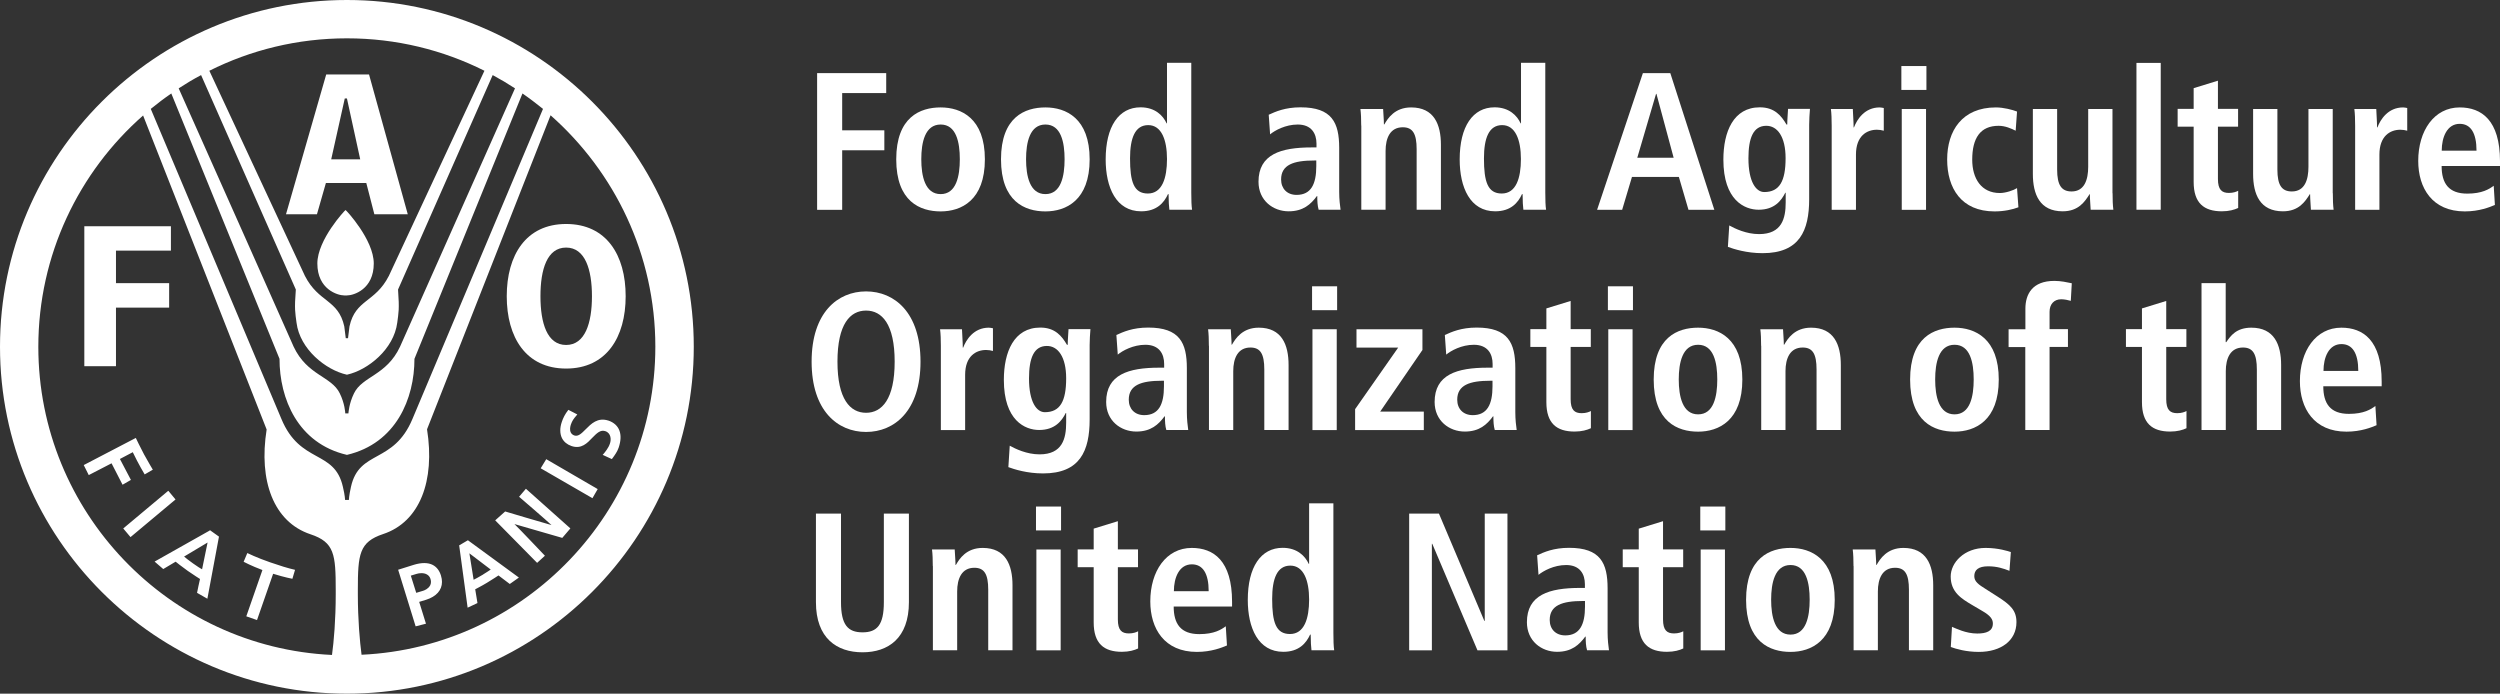 <svg xmlns="http://www.w3.org/2000/svg" id="uuid-0be778f5-cb9e-478a-b454-482c11ab1278" data-name="Livello 2" viewBox="0 0 254.37 70.58"><rect x="0" y="0" width="254.37" height="70.58" fill="#333333" stroke="none"/><defs><style> .uuid-4b0f91ed-ada8-4592-8f98-8b90f2ef902b { fill: #fff; } </style></defs><g id="uuid-96b4da0f-45e0-4ce4-a8c3-309c68b6d963" data-name="Livello 1"><g><polygon class="uuid-4b0f91ed-ada8-4592-8f98-8b90f2ef902b" points="83.14 7.44 90.17 7.44 90.17 9.47 85.69 9.47 85.69 13.26 89.98 13.26 89.98 15.29 85.69 15.29 85.69 21.35 83.14 21.35 83.14 7.44"></polygon><path class="uuid-4b0f91ed-ada8-4592-8f98-8b90f2ef902b" d="M95.71,19.75c1.59,0,1.95-1.83,1.95-3.55s-.36-3.53-1.95-3.53-1.97,1.81-1.97,3.53.38,3.55,1.97,3.55M95.71,10.93c2.09,0,4.5,1.1,4.5,5.28s-2.41,5.3-4.5,5.3-4.52-1-4.52-5.3,2.43-5.28,4.52-5.28"></path><path class="uuid-4b0f91ed-ada8-4592-8f98-8b90f2ef902b" d="M106.37,19.75c1.59,0,1.95-1.83,1.95-3.55s-.36-3.53-1.95-3.53-1.97,1.81-1.97,3.53.38,3.55,1.97,3.55M106.37,10.93c2.09,0,4.5,1.1,4.5,5.28s-2.41,5.3-4.5,5.3-4.52-1-4.52-5.3,2.43-5.28,4.52-5.28"></path><path class="uuid-4b0f91ed-ada8-4592-8f98-8b90f2ef902b" d="M116.79,19.69c1.46,0,1.95-1.57,1.95-3.51s-.56-3.45-1.91-3.45-1.85,1.33-1.85,3.39c0,2.37.38,3.57,1.81,3.57M121.21,6.4v13.19c0,.74.02,1.37.08,1.75h-2.31c-.04-.3-.08-.9-.08-1.59h-.06c-.4.88-1.14,1.75-2.73,1.75-2.55,0-3.61-2.43-3.61-5.28,0-3.35,1.33-5.3,3.55-5.3,1.48,0,2.29.84,2.65,1.63h.04v-6.16h2.47Z"></path><path class="uuid-4b0f91ed-ada8-4592-8f98-8b90f2ef902b" d="M133.94,16.33h-.22c-2.11,0-3.37.44-3.37,1.93,0,.94.62,1.57,1.57,1.57,1.48,0,2.01-1.1,2.01-2.93v-.58ZM129.08,11.68c.7-.32,1.67-.76,3.25-.76,3.19,0,3.93,1.55,3.93,4.13v4.48c0,.74.08,1.41.14,1.81h-2.23c-.12-.4-.14-.9-.14-1.39h-.04c-.62.84-1.39,1.55-2.87,1.55-1.59,0-3.07-1.1-3.07-3.01,0-2.79,2.27-3.49,5.4-3.49h.5v-.38c0-1.02-.5-1.95-1.91-1.95-1.24,0-2.33.6-2.81,1l-.14-1.99Z"></path><path class="uuid-4b0f91ed-ada8-4592-8f98-8b90f2ef902b" d="M138.5,12.78c0-.64-.02-1.24-.08-1.69h2.31c.02.52.08,1.06.08,1.57h.06-.02c.36-.62,1.06-1.73,2.73-1.73,2.33,0,3.03,1.73,3.03,3.8v6.61h-2.47v-6.16c0-1.58-.4-2.23-1.41-2.23-1.29,0-1.75,1.1-1.75,2.41v5.98h-2.47v-8.57Z"></path><path class="uuid-4b0f91ed-ada8-4592-8f98-8b90f2ef902b" d="M152.8,19.69c1.46,0,1.95-1.57,1.95-3.51s-.56-3.45-1.91-3.45-1.85,1.33-1.85,3.39c0,2.37.38,3.57,1.81,3.57M157.23,6.4v13.19c0,.74.02,1.37.08,1.75h-2.31c-.04-.3-.08-.9-.08-1.59h-.06c-.4.88-1.14,1.75-2.73,1.75-2.55,0-3.61-2.43-3.61-5.28,0-3.35,1.33-5.3,3.55-5.3,1.48,0,2.29.84,2.65,1.63h.04v-6.16h2.47Z"></path><path class="uuid-4b0f91ed-ada8-4592-8f98-8b90f2ef902b" d="M170.29,16.05l-1.75-6.5h-.04l-1.91,6.5h3.71ZM170.83,18h-4.78l-1,3.35h-2.55l4.66-13.91h2.79l4.48,13.91h-2.63l-.98-3.35Z"></path><path class="uuid-4b0f91ed-ada8-4592-8f98-8b90f2ef902b" d="M179.51,19.54c1.56,0,2.17-1.12,2.17-3.45,0-2.15-.82-3.31-1.99-3.29-1.29.02-1.79,1.22-1.79,3.31,0,2.41.78,3.43,1.61,3.43M175.95,22.94c.58.32,1.73.88,3.03.88,2.33,0,2.71-1.61,2.71-3.23v-.98h-.04c-.4.8-1.1,1.73-2.71,1.73-1.43,0-3.59-.96-3.59-5.1,0-2.83,1.02-5.32,3.71-5.32,1.5,0,2.19.86,2.71,1.75h.08c0-.54.06-1.06.08-1.59h2.23c-.04.54-.08,1.08-.08,1.61v7.57c0,3.21-.98,5.5-4.74,5.5-1.63,0-2.93-.42-3.53-.64l.14-2.19Z"></path><path class="uuid-4b0f91ed-ada8-4592-8f98-8b90f2ef902b" d="M186.37,12.78c0-.64-.02-1.24-.08-1.69h2.23c.02.62.08,1.26.08,1.87h.04c.3-.8,1.08-2.03,2.61-2.03.16,0,.28.04.42.06v2.31c-.22-.06-.44-.1-.7-.1-1.02,0-2.13.62-2.13,2.53v5.62h-2.47v-8.57Z"></path><path class="uuid-4b0f91ed-ada8-4592-8f98-8b90f2ef902b" d="M193.5,11.09h2.47v10.26h-2.47v-10.26ZM193.46,6.72h2.55v2.43h-2.55v-2.43Z"></path><path class="uuid-4b0f91ed-ada8-4592-8f98-8b90f2ef902b" d="M205.37,21.09c-.58.22-1.43.42-2.43.42-3.39,0-4.82-2.37-4.82-5.28s1.51-5.3,4.96-5.3c.78,0,1.69.24,2.15.42l-.14,1.95c-.44-.22-1.06-.5-1.73-.5-1.87,0-2.69,1.25-2.69,3.45,0,1.91.92,3.39,2.81,3.39.6,0,1.41-.28,1.75-.5l.14,1.95Z"></path><path class="uuid-4b0f91ed-ada8-4592-8f98-8b90f2ef902b" d="M214.95,19.65c0,.64.02,1.24.08,1.69h-2.31c-.02-.52-.08-1.06-.08-1.57l-.06-.02.02.02c-.48.76-1.12,1.73-2.73,1.73-2.33,0-3.03-1.73-3.03-3.8v-6.61h2.47v6.16c0,1.58.44,2.23,1.47,2.23,1.31,0,1.69-1.2,1.69-2.51v-5.88h2.47v8.57Z"></path><rect class="uuid-4b0f91ed-ada8-4592-8f98-8b90f2ef902b" x="217.38" y="6.4" width="2.47" height="14.94"></rect><path class="uuid-4b0f91ed-ada8-4592-8f98-8b90f2ef902b" d="M223.2,8.97l2.47-.76v2.87h2.05v1.81h-2.05v5.32c0,1.1.4,1.42,1.12,1.42.44,0,.76-.12.94-.22v1.75c-.38.18-.92.34-1.66.34-1.83,0-2.87-.84-2.87-2.99v-5.62h-1.63v-1.81h1.63v-2.11Z"></path><path class="uuid-4b0f91ed-ada8-4592-8f98-8b90f2ef902b" d="M237.36,19.65c0,.64.02,1.24.08,1.69h-2.31c-.02-.52-.08-1.06-.08-1.57l-.06-.02.02.02c-.48.76-1.12,1.73-2.73,1.73-2.33,0-3.03-1.73-3.03-3.8v-6.61h2.47v6.16c0,1.58.44,2.23,1.47,2.23,1.32,0,1.69-1.2,1.69-2.51v-5.88h2.47v8.57Z"></path><path class="uuid-4b0f91ed-ada8-4592-8f98-8b90f2ef902b" d="M239.63,12.78c0-.64-.02-1.24-.08-1.69h2.23c.02.62.08,1.26.08,1.87h.04c.3-.8,1.08-2.03,2.61-2.03.16,0,.28.04.42.06v2.31c-.22-.06-.44-.1-.7-.1-1.02,0-2.13.62-2.13,2.53v5.62h-2.47v-8.57Z"></path><path class="uuid-4b0f91ed-ada8-4592-8f98-8b90f2ef902b" d="M251.98,15.33c0-1.81-.6-2.73-1.71-2.73-1.29,0-1.83,1.37-1.83,2.73h3.55ZM253.86,20.85c-.52.22-1.59.66-3.07.66-3.31,0-4.74-2.37-4.74-5.14,0-3.07,1.62-5.44,4.22-5.44,2.21,0,4.1,1.29,4.1,5.48v.48h-5.94c0,1.75.7,2.81,2.61,2.81,1.51,0,2.23-.46,2.69-.8l.12,1.95Z"></path><path class="uuid-4b0f91ed-ada8-4592-8f98-8b90f2ef902b" d="M88.12,42c1.61,0,2.91-1.38,2.91-5.2s-1.29-5.2-2.91-5.2-2.91,1.37-2.91,5.2,1.3,5.2,2.91,5.2M88.12,29.65c2.89,0,5.54,2.15,5.54,7.15s-2.65,7.15-5.54,7.15-5.54-2.15-5.54-7.15,2.65-7.15,5.54-7.15"></path><path class="uuid-4b0f91ed-ada8-4592-8f98-8b90f2ef902b" d="M95.73,35.19c0-.64-.02-1.24-.08-1.69h2.23c.02.62.08,1.26.08,1.87h.04c.3-.8,1.08-2.03,2.61-2.03.16,0,.28.04.42.06v2.31c-.22-.06-.44-.1-.7-.1-1.02,0-2.13.62-2.13,2.53v5.62h-2.47v-8.57Z"></path><path class="uuid-4b0f91ed-ada8-4592-8f98-8b90f2ef902b" d="M106.31,41.94c1.56,0,2.17-1.12,2.17-3.45,0-2.15-.82-3.31-1.99-3.29-1.29.02-1.79,1.22-1.79,3.31,0,2.41.78,3.43,1.61,3.43M102.74,45.35c.58.32,1.73.88,3.03.88,2.33,0,2.71-1.61,2.71-3.23v-.98h-.04c-.4.8-1.1,1.73-2.71,1.73-1.43,0-3.59-.96-3.59-5.1,0-2.83,1.02-5.32,3.71-5.32,1.5,0,2.19.86,2.71,1.75h.08c0-.54.06-1.06.08-1.59h2.23c-.04.54-.08,1.08-.08,1.61v7.57c0,3.21-.98,5.5-4.74,5.5-1.63,0-2.93-.42-3.53-.64l.14-2.19Z"></path><path class="uuid-4b0f91ed-ada8-4592-8f98-8b90f2ef902b" d="M118.44,38.74h-.22c-2.11,0-3.37.44-3.37,1.93,0,.94.62,1.57,1.57,1.57,1.48,0,2.01-1.1,2.01-2.93v-.58ZM113.58,34.09c.7-.32,1.67-.76,3.25-.76,3.19,0,3.93,1.55,3.93,4.13v4.48c0,.74.08,1.41.14,1.81h-2.23c-.12-.4-.14-.9-.14-1.39h-.04c-.62.84-1.39,1.55-2.87,1.55-1.59,0-3.07-1.1-3.07-3.01,0-2.79,2.27-3.49,5.4-3.49h.5v-.38c0-1.02-.5-1.95-1.91-1.95-1.24,0-2.33.6-2.81,1l-.14-1.99Z"></path><path class="uuid-4b0f91ed-ada8-4592-8f98-8b90f2ef902b" d="M123,35.19c0-.64-.02-1.24-.08-1.69h2.31c.02.52.08,1.06.08,1.57h.06-.02c.36-.62,1.06-1.73,2.73-1.73,2.33,0,3.03,1.73,3.03,3.8v6.61h-2.47v-6.16c0-1.58-.4-2.23-1.41-2.23-1.29,0-1.75,1.1-1.75,2.41v5.98h-2.47v-8.57Z"></path><path class="uuid-4b0f91ed-ada8-4592-8f98-8b90f2ef902b" d="M133.54,33.5h2.47v10.26h-2.47v-10.26ZM133.5,29.13h2.55v2.43h-2.55v-2.43Z"></path><polygon class="uuid-4b0f91ed-ada8-4592-8f98-8b90f2ef902b" points="137.88 41.63 142.26 35.37 138.02 35.37 138.02 33.5 144.73 33.5 144.73 35.61 140.43 41.88 144.87 41.88 144.87 43.76 137.88 43.76 137.88 41.63"></polygon><path class="uuid-4b0f91ed-ada8-4592-8f98-8b90f2ef902b" d="M151.86,38.74h-.22c-2.11,0-3.37.44-3.37,1.93,0,.94.62,1.57,1.58,1.57,1.47,0,2.01-1.1,2.01-2.93v-.58ZM147,34.09c.7-.32,1.67-.76,3.25-.76,3.19,0,3.93,1.55,3.93,4.13v4.48c0,.74.08,1.41.14,1.81h-2.23c-.12-.4-.14-.9-.14-1.39h-.04c-.62.84-1.39,1.55-2.87,1.55-1.59,0-3.07-1.1-3.07-3.01,0-2.79,2.27-3.49,5.4-3.49h.5v-.38c0-1.02-.5-1.95-1.91-1.95-1.24,0-2.33.6-2.81,1l-.14-1.99Z"></path><path class="uuid-4b0f91ed-ada8-4592-8f98-8b90f2ef902b" d="M157.34,31.38l2.47-.76v2.87h2.05v1.81h-2.05v5.32c0,1.1.4,1.42,1.12,1.42.44,0,.76-.12.94-.22v1.75c-.38.18-.92.34-1.66.34-1.83,0-2.87-.84-2.87-2.99v-5.62h-1.63v-1.81h1.63v-2.11Z"></path><path class="uuid-4b0f91ed-ada8-4592-8f98-8b90f2ef902b" d="M163.64,33.5h2.47v10.26h-2.47v-10.26ZM163.6,29.13h2.55v2.43h-2.55v-2.43Z"></path><path class="uuid-4b0f91ed-ada8-4592-8f98-8b90f2ef902b" d="M172.78,42.16c1.59,0,1.95-1.83,1.95-3.55s-.36-3.53-1.95-3.53-1.97,1.81-1.97,3.53.38,3.55,1.97,3.55M172.78,33.34c2.09,0,4.5,1.1,4.5,5.28s-2.41,5.3-4.5,5.3-4.52-1-4.52-5.3,2.43-5.28,4.52-5.28"></path><path class="uuid-4b0f91ed-ada8-4592-8f98-8b90f2ef902b" d="M179.19,35.19c0-.64-.02-1.24-.08-1.69h2.31c.02.52.08,1.06.08,1.57h.06-.02c.36-.62,1.06-1.73,2.73-1.73,2.33,0,3.03,1.73,3.03,3.8v6.61h-2.47v-6.16c0-1.58-.4-2.23-1.41-2.23-1.29,0-1.75,1.1-1.75,2.41v5.98h-2.47v-8.57Z"></path><path class="uuid-4b0f91ed-ada8-4592-8f98-8b90f2ef902b" d="M198.87,42.16c1.59,0,1.95-1.83,1.95-3.55s-.36-3.53-1.95-3.53-1.97,1.81-1.97,3.53.38,3.55,1.97,3.55M198.87,33.34c2.09,0,4.5,1.1,4.5,5.28s-2.41,5.3-4.5,5.3-4.52-1-4.52-5.3,2.43-5.28,4.52-5.28"></path><path class="uuid-4b0f91ed-ada8-4592-8f98-8b90f2ef902b" d="M206.08,35.31h-1.71v-1.81h1.71v-2.09c0-1.47.7-2.83,2.95-2.83.66,0,1.29.14,1.77.24l-.1,1.79c-.3-.08-.62-.16-.98-.16-.72,0-1.18.5-1.18,1.27v1.77h1.87v1.81h-1.87v8.45h-2.47v-8.45Z"></path><path class="uuid-4b0f91ed-ada8-4592-8f98-8b90f2ef902b" d="M217.94,31.38l2.47-.76v2.87h2.05v1.81h-2.05v5.32c0,1.1.4,1.42,1.12,1.42.44,0,.76-.12.94-.22v1.75c-.38.18-.92.34-1.66.34-1.83,0-2.87-.84-2.87-2.99v-5.62h-1.63v-1.81h1.63v-2.11Z"></path><path class="uuid-4b0f91ed-ada8-4592-8f98-8b90f2ef902b" d="M223.99,28.81h2.47v6h.06c.44-.64,1.02-1.47,2.55-1.47,2.33,0,3.03,1.73,3.03,3.8v6.61h-2.47v-6.16c0-1.57-.4-2.23-1.41-2.23-1.29,0-1.75,1.1-1.75,2.41v5.98h-2.47v-14.94Z"></path><path class="uuid-4b0f91ed-ada8-4592-8f98-8b90f2ef902b" d="M239.95,37.74c0-1.81-.6-2.73-1.71-2.73-1.3,0-1.83,1.37-1.83,2.73h3.55ZM241.82,43.26c-.52.22-1.59.66-3.07.66-3.31,0-4.74-2.37-4.74-5.14,0-3.07,1.61-5.44,4.22-5.44,2.21,0,4.1,1.29,4.1,5.48v.48h-5.94c0,1.75.7,2.81,2.61,2.81,1.51,0,2.23-.46,2.69-.8l.12,1.95Z"></path><path class="uuid-4b0f91ed-ada8-4592-8f98-8b90f2ef902b" d="M85.57,52.26v9.01c0,2.31.7,3.07,2.19,3.07s2.17-.76,2.17-3.07v-9.01h2.55v9.01c0,3.67-2.11,5.1-4.72,5.1s-4.74-1.43-4.74-5.1v-9.01h2.55Z"></path><path class="uuid-4b0f91ed-ada8-4592-8f98-8b90f2ef902b" d="M94.91,57.6c0-.64-.02-1.24-.08-1.69h2.31c.02.52.08,1.06.08,1.57h.06-.02c.36-.62,1.05-1.73,2.73-1.73,2.33,0,3.03,1.73,3.03,3.8v6.61h-2.47v-6.16c0-1.58-.4-2.23-1.41-2.23-1.29,0-1.75,1.1-1.75,2.41v5.98h-2.47v-8.57Z"></path><path class="uuid-4b0f91ed-ada8-4592-8f98-8b90f2ef902b" d="M105.45,55.91h2.47v10.26h-2.47v-10.26ZM105.41,51.54h2.55v2.43h-2.55v-2.43Z"></path><path class="uuid-4b0f91ed-ada8-4592-8f98-8b90f2ef902b" d="M111.27,53.79l2.47-.76v2.87h2.05v1.81h-2.05v5.32c0,1.1.4,1.42,1.12,1.42.44,0,.76-.12.94-.22v1.75c-.38.18-.92.34-1.65.34-1.83,0-2.87-.84-2.87-2.99v-5.62h-1.63v-1.81h1.63v-2.11Z"></path><path class="uuid-4b0f91ed-ada8-4592-8f98-8b90f2ef902b" d="M122.98,60.15c0-1.81-.6-2.73-1.71-2.73-1.3,0-1.83,1.37-1.83,2.73h3.55ZM124.85,65.67c-.52.22-1.59.66-3.07.66-3.31,0-4.74-2.37-4.74-5.14,0-3.07,1.61-5.44,4.22-5.44,2.21,0,4.1,1.29,4.1,5.48v.48h-5.94c0,1.75.7,2.81,2.61,2.81,1.51,0,2.23-.46,2.69-.8l.12,1.95Z"></path><path class="uuid-4b0f91ed-ada8-4592-8f98-8b90f2ef902b" d="M131.25,64.51c1.46,0,1.95-1.57,1.95-3.51s-.56-3.45-1.91-3.45-1.85,1.33-1.85,3.39c0,2.37.38,3.57,1.81,3.57M135.67,51.22v13.19c0,.74.02,1.37.08,1.75h-2.31c-.04-.3-.08-.9-.08-1.59h-.06c-.4.88-1.14,1.75-2.73,1.75-2.55,0-3.61-2.43-3.61-5.28,0-3.35,1.33-5.3,3.55-5.3,1.48,0,2.29.84,2.65,1.63h.04v-6.16h2.47Z"></path><polygon class="uuid-4b0f91ed-ada8-4592-8f98-8b90f2ef902b" points="143.38 52.26 146.41 52.26 151.03 63.18 151.07 63.18 151.07 52.26 153.38 52.26 153.38 66.17 150.33 66.17 145.73 55.33 145.69 55.33 145.69 66.17 143.38 66.17 143.38 52.26"></polygon><path class="uuid-4b0f91ed-ada8-4592-8f98-8b90f2ef902b" d="M161.27,61.15h-.22c-2.11,0-3.37.44-3.37,1.93,0,.94.62,1.57,1.58,1.57,1.47,0,2.01-1.1,2.01-2.93v-.58ZM156.4,56.5c.7-.32,1.67-.76,3.25-.76,3.19,0,3.92,1.55,3.92,4.13v4.48c0,.74.08,1.41.14,1.81h-2.23c-.12-.4-.14-.9-.14-1.39h-.04c-.62.84-1.39,1.55-2.87,1.55-1.59,0-3.07-1.1-3.07-3.01,0-2.79,2.27-3.49,5.4-3.49h.5v-.38c0-1.02-.5-1.95-1.91-1.95-1.24,0-2.33.6-2.81,1l-.14-1.99Z"></path><path class="uuid-4b0f91ed-ada8-4592-8f98-8b90f2ef902b" d="M166.74,53.79l2.47-.76v2.87h2.05v1.81h-2.05v5.32c0,1.1.4,1.42,1.12,1.42.44,0,.76-.12.94-.22v1.75c-.38.18-.92.34-1.66.34-1.83,0-2.87-.84-2.87-2.99v-5.62h-1.63v-1.81h1.63v-2.11Z"></path><path class="uuid-4b0f91ed-ada8-4592-8f98-8b90f2ef902b" d="M173.04,55.91h2.47v10.26h-2.47v-10.26ZM173,51.54h2.55v2.43h-2.55v-2.43Z"></path><path class="uuid-4b0f91ed-ada8-4592-8f98-8b90f2ef902b" d="M182.18,64.57c1.59,0,1.95-1.83,1.95-3.55s-.36-3.53-1.95-3.53-1.97,1.81-1.97,3.53.38,3.55,1.97,3.55M182.18,55.75c2.09,0,4.5,1.1,4.5,5.28s-2.41,5.3-4.5,5.3-4.52-1-4.52-5.3,2.43-5.28,4.52-5.28"></path><path class="uuid-4b0f91ed-ada8-4592-8f98-8b90f2ef902b" d="M188.59,57.6c0-.64-.02-1.24-.08-1.69h2.31c.02.52.08,1.06.08,1.57h.06-.02c.36-.62,1.06-1.73,2.73-1.73,2.33,0,3.03,1.73,3.03,3.8v6.61h-2.47v-6.16c0-1.58-.4-2.23-1.41-2.23-1.29,0-1.75,1.1-1.75,2.41v5.98h-2.47v-8.57Z"></path><path class="uuid-4b0f91ed-ada8-4592-8f98-8b90f2ef902b" d="M198.61,63.78c.4.16,1.41.68,2.57.68.9,0,1.59-.22,1.59-1.02,0-.4-.2-.78-1.1-1.29l-1.02-.6c-1.04-.62-2.17-1.28-2.17-2.89,0-1.41,1.37-2.91,3.55-2.91,1.31,0,2.33.34,2.57.42l-.14,1.91c-.62-.24-1.27-.46-2.17-.46-1,0-1.41.38-1.41,1,0,.56.44.86,1.16,1.31l1.22.78c1.28.82,1.91,1.39,1.91,2.59,0,1.89-1.59,3.03-3.83,3.03-1.27,0-2.33-.3-2.85-.5l.12-2.05Z"></path><path class="uuid-4b0f91ed-ada8-4592-8f98-8b90f2ef902b" d="M14.66,46.24c-.38-.7-.84-1.68-.84-1.68l-.06.03-5.24,2.73.51,1.02s2.14-1.11,2.32-1.2c.09.17,1.12,2.18,1.12,2.18l.85-.49s-1.03-1.96-1.12-2.13c.16-.09,1.16-.6,1.31-.69.58,1.22,1.21,2.26,1.21,2.26l.83-.48s-.51-.85-.89-1.55M17.13,49.94l-.05.03-4.54,3.8.74.88,4.58-3.83-.73-.88ZM20.57,57.93c-.12-.05-.53-.32-.94-.61-.41-.29-.8-.6-.9-.69.24-.15,2.05-1.23,2.39-1.43-.08.39-.5,2.47-.56,2.73M21.38,53.95l-.06.04-5.59,3.15.88.76s1.15-.68,1.26-.75c.05.04.64.52,1.24.94.59.42,1.19.78,1.24.82-.04.12-.3,1.41-.3,1.41l1.05.6,1.18-6.32-.91-.65ZM27.5,57.23c-1.37-.47-2.34-.95-2.34-.95l-.37.88s.79.42,1.91.84c-.07.2-1.64,4.71-1.64,4.71l1.09.38s1.57-4.51,1.64-4.71c1.22.38,1.96.51,1.96.51l.27-.91c-.78-.18-1.57-.43-2.52-.76M35.16,21.37s-2.87,3.02-2.87,5.44c0,2.62,2.05,3.25,2.74,3.25.03,0,.07,0,.12,0h.03s.08,0,.12,0c.69,0,2.73-.63,2.73-3.25,0-2.42-2.82-5.44-2.87-5.44M43.76,59.57c-.18.34-.55.49-.71.54,0,0-.48.15-.7.21-.05-.17-.49-1.57-.55-1.75.15-.04.59-.18.59-.18.27-.08.7-.13,1.03.05.19.1.31.25.38.46.03.11.05.21.05.31,0,.13-.03.26-.09.37M44.87,58.57c-.16-.52-.44-.88-.84-1.09-.48-.25-1.15-.25-1.93-.01l-1.59.5,1.78,5.76,1.05-.27s-.63-2.03-.69-2.22c.15-.04.69-.21.69-.21,1.06-.33,1.63-.99,1.63-1.82,0-.2-.03-.41-.1-.63M49.15,58.46c-.4.24-.81.46-.96.53-.04-.26-.36-2.27-.43-2.69.34.26,1.96,1.49,2.17,1.65-.15.11-.44.29-.79.51M47.59,54.98l-.87.51.86,6.34,1-.47s-.21-1.27-.23-1.4c.06-.04.65-.33,1.19-.66.58-.34,1.12-.72,1.18-.75.1.07,1.15.87,1.15.87l.92-.65-5.18-3.79ZM58.03,53.77l-4.52-4.03-.69.81s2.83,2.43,3.31,2.89c-.65-.17-4.73-1.39-4.73-1.39l-1.01.9,4.26,4.32.79-.72s-2.63-2.77-3.11-3.23c.65.18,4.88,1.41,4.88,1.41l.82-.96ZM55.58,46.73l-.56.92,5.26,3.04.53-.92-5.23-3.04ZM61.92,42.8c-1.11-.37-1.78.33-2.34.89-.4.4-.74.75-1.14.62-.17-.06-.29-.16-.36-.3-.14-.26-.06-.61,0-.8.14-.4.27-.58.57-.93l.09-.11-.91-.47-.05.07c-.26.33-.49.76-.62,1.17-.21.61-.2,1.19.02,1.64.19.37.52.65.96.8,1.01.35,1.61-.29,2.14-.85.44-.45.82-.83,1.31-.66.6.2.61.88.47,1.26-.14.45-.53.91-.64,1.04l-.1.11.93.43.06-.07c.24-.33.5-.68.64-1.1.46-1.36.08-2.36-1.05-2.75M55.58,46.73l-.56.92,5.26,3.04.53-.92-5.23-3.04ZM58.03,53.77l-4.52-4.03-.69.81s2.83,2.43,3.31,2.89c-.65-.17-4.73-1.39-4.73-1.39l-1.01.9,4.26,4.32.79-.72s-2.63-2.77-3.11-3.23c.65.18,4.88,1.41,4.88,1.41l.82-.96ZM49.15,58.46c-.4.24-.81.46-.96.53-.04-.26-.36-2.27-.43-2.69.34.26,1.96,1.49,2.17,1.65-.15.11-.44.29-.79.51M47.59,54.98l-.87.51.86,6.34,1-.47s-.21-1.27-.23-1.4c.06-.04.65-.33,1.19-.66.58-.34,1.12-.72,1.18-.75.1.07,1.15.87,1.15.87l.92-.65-5.18-3.79ZM43.76,59.57c-.18.34-.55.49-.71.54,0,0-.48.15-.7.21-.05-.17-.49-1.57-.55-1.75.15-.04.59-.18.59-.18.27-.08.7-.13,1.03.05.19.1.31.25.38.46.03.11.05.21.05.31,0,.13-.03.26-.09.37M44.87,58.57c-.16-.52-.44-.88-.84-1.09-.48-.25-1.15-.25-1.93-.01l-1.59.5,1.78,5.76,1.05-.27s-.63-2.03-.69-2.22c.15-.04.69-.21.69-.21,1.06-.33,1.63-.99,1.63-1.82,0-.2-.03-.41-.1-.63M27.5,57.23c-1.37-.47-2.34-.95-2.34-.95l-.37.88s.79.42,1.91.84c-.07.2-1.64,4.71-1.64,4.71l1.09.38s1.57-4.51,1.64-4.71c1.22.38,1.96.51,1.96.51l.27-.91c-.78-.18-1.57-.43-2.52-.76M20.57,57.93c-.12-.05-.53-.32-.94-.61-.41-.29-.8-.6-.9-.69.24-.15,2.05-1.23,2.39-1.43-.08.39-.5,2.47-.56,2.73M21.38,53.95l-.06.04-5.59,3.15.88.76s1.15-.68,1.26-.75c.05.04.64.52,1.24.94.59.42,1.19.78,1.24.82-.04.12-.3,1.41-.3,1.41l1.05.6,1.18-6.32-.91-.65ZM17.13,49.94l-.05.03-4.54,3.8.74.88,4.58-3.83-.73-.88ZM14.66,46.24c-.38-.7-.84-1.68-.84-1.68l-.06.03-5.24,2.73.51,1.02s2.14-1.11,2.32-1.2c.09.17,1.12,2.18,1.12,2.18l.85-.49s-1.03-1.96-1.12-2.13c.16-.09,1.16-.6,1.31-.69.58,1.22,1.21,2.26,1.21,2.26l.83-.48s-.51-.85-.89-1.55M35.16,21.37s-2.87,3.02-2.87,5.44c0,2.62,2.05,3.25,2.74,3.25.03,0,.07,0,.12,0h.03s.08,0,.12,0c.69,0,2.73-.63,2.73-3.25,0-2.42-2.82-5.44-2.87-5.44M61.92,42.8c-1.11-.37-1.78.33-2.34.89-.4.4-.74.75-1.14.62-.17-.06-.29-.16-.36-.3-.14-.26-.06-.61,0-.8.14-.4.27-.58.57-.93l.09-.11-.91-.47-.05.07c-.26.33-.49.76-.62,1.17-.21.61-.2,1.19.02,1.64.19.37.52.65.96.8,1.01.35,1.61-.29,2.14-.85.44-.45.82-.83,1.31-.66.6.2.61.88.47,1.26-.14.45-.53.91-.64,1.04l-.1.11.93.43.06-.07c.24-.33.5-.68.64-1.1.46-1.36.08-2.36-1.05-2.75M12.2,46.7c.16-.09,1.16-.6,1.31-.69.58,1.22,1.21,2.26,1.21,2.26l.83-.48s-.51-.85-.89-1.55c-.38-.7-.84-1.68-.84-1.68l-.06.03-5.24,2.73.51,1.02s2.14-1.11,2.32-1.2c.09.17,1.12,2.18,1.12,2.18l.85-.49s-1.03-1.96-1.12-2.13M17.13,49.94l-.05.03-4.54,3.8.74.88,4.58-3.83-.73-.88ZM20.57,57.93c-.12-.05-.53-.32-.94-.61-.41-.29-.8-.6-.9-.69.24-.15,2.05-1.23,2.39-1.43-.08.39-.5,2.47-.56,2.73M21.32,53.99l-5.59,3.15.88.76s1.15-.68,1.26-.75c.05.04.64.52,1.24.94.59.42,1.19.78,1.24.82-.04.12-.3,1.41-.3,1.41l1.05.6,1.18-6.32-.91-.65-.06.04ZM25.16,56.28l-.37.88s.79.42,1.91.84c-.07.2-1.64,4.71-1.64,4.71l1.09.38s1.57-4.51,1.64-4.71c1.22.38,1.96.51,1.96.51l.27-.91c-.78-.18-1.57-.43-2.52-.76-1.37-.47-2.34-.95-2.34-.95M35.03,30.06s.07,0,.12,0h.03s.08,0,.12,0c.69,0,2.73-.63,2.73-3.25,0-2.42-2.82-5.44-2.87-5.44s-2.87,3.02-2.87,5.44c0,2.62,2.05,3.25,2.74,3.25M43.76,59.57c-.18.34-.55.49-.71.54,0,0-.48.15-.7.21-.05-.17-.49-1.57-.55-1.75.15-.04.59-.18.59-.18.27-.08.7-.13,1.03.05.19.1.31.25.38.46.03.11.05.21.05.31,0,.13-.03.26-.09.37M44.03,57.48c-.48-.25-1.15-.25-1.93-.01l-1.59.5,1.78,5.76,1.05-.27s-.63-2.03-.69-2.22c.15-.04.69-.21.69-.21,1.06-.33,1.63-.99,1.63-1.82,0-.2-.03-.41-.1-.63-.16-.52-.44-.88-.84-1.09M49.94,57.95c-.15.11-.44.29-.79.51-.4.24-.81.46-.96.53-.04-.26-.36-2.27-.43-2.69.34.26,1.96,1.49,2.17,1.65M46.72,55.48l.86,6.34,1-.47s-.21-1.27-.23-1.4c.06-.04.65-.33,1.19-.66.58-.34,1.12-.72,1.18-.75.1.07,1.15.87,1.15.87l.92-.65-5.18-3.79-.87.51ZM52.82,50.54s2.83,2.43,3.31,2.89c-.65-.17-4.73-1.39-4.73-1.39l-1.01.9,4.26,4.32.79-.72s-2.63-2.77-3.11-3.23c.65.18,4.88,1.41,4.88,1.41l.82-.96-4.52-4.03-.69.81ZM55.02,47.64l5.26,3.04.53-.92-5.23-3.04-.56.92ZM36.79,66.64c-.18-1.37-.38-3.59-.38-6.18v-.43c0-3.64.14-4.88,2.57-5.69,3.75-1.24,5.3-5.43,4.47-10.66l12.57-31.95c6.52,5.76,10.66,14.18,10.66,23.54,0,16.81-13.28,30.58-29.89,31.35M35.49,50.87h-.38s0-.41-.22-1.33c-.85-3.82-4.34-2.29-6.26-6.92,0-.03-10.88-25.8-13.29-31.54.68-.55,1.37-1.08,2.09-1.57l11.01,27c0,4.04,1.85,8.6,6.85,9.77h.02c5-1.18,6.86-5.73,6.86-9.77l10.99-27c.73.5,1.41,1.03,2.09,1.57-2.42,5.74-13.27,31.51-13.28,31.54-1.93,4.63-5.42,3.1-6.26,6.92-.21.93-.21,1.33-.21,1.33M34.16,60.05v.41c0,2.59-.19,4.8-.38,6.18-16.6-.78-29.88-14.54-29.88-31.35,0-9.36,4.12-17.79,10.66-23.54l12.57,31.95c-.83,5.23.71,9.41,4.46,10.66,2.44.81,2.57,2.04,2.57,5.69v.02ZM20.46,7.64l9.64,21.82c-.16,2.05-.06,2.34.07,3.37.34,2.71,2.99,4.82,5.11,5.29h.04c2.11-.47,4.75-2.58,5.1-5.29.13-1.03.23-1.31.08-3.37l9.63-21.82c.78.42,1.54.87,2.27,1.35-2.88,6.47-11.69,26.26-11.7,26.29-1.38,2.94-3.83,2.99-4.68,4.74-.51,1.04-.56,1.97-.57,2.04h-.32c0-.07-.05-1.01-.56-2.04-.85-1.75-3.3-1.8-4.69-4.74,0-.03-8.81-19.82-11.7-26.29.75-.49,1.5-.94,2.28-1.35M35.3,3.9c5.03,0,9.78,1.19,13.99,3.3-2.85,6.11-9.66,20.75-9.71,20.84,0,0,0,.03-.02.04-1.39,2.72-3.4,2.37-4,5.13l-.15,1.2h-.23l-.15-1.2c-.61-2.76-2.61-2.41-4-5.13,0-.01-.02-.04-.02-.04-.05-.1-6.87-14.74-9.71-20.84,4.21-2.11,8.97-3.3,14-3.3M35.3,0C15.84,0,0,15.83,0,35.28s15.84,35.3,35.3,35.3,35.29-15.83,35.29-35.3S54.75,0,35.3,0M61.92,42.8c-1.11-.37-1.78.33-2.34.89-.4.4-.74.75-1.14.62-.17-.06-.29-.16-.36-.3-.14-.26-.06-.61,0-.8.14-.4.27-.58.57-.93l.09-.11-.91-.47-.05.07c-.26.33-.49.76-.62,1.17-.21.61-.2,1.19.02,1.64.19.37.52.65.96.8,1.01.35,1.61-.29,2.14-.85.44-.45.82-.83,1.31-.66.6.2.61.88.47,1.26-.14.45-.53.91-.64,1.04l-.1.11.93.43.06-.07c.24-.33.5-.68.64-1.1.46-1.36.08-2.36-1.05-2.75M35.16,21.37s-2.87,3.02-2.87,5.44c0,2.62,2.05,3.25,2.74,3.25.03,0,.07,0,.12,0h.03s.08,0,.12,0c.69,0,2.73-.63,2.73-3.25,0-2.42-2.82-5.44-2.87-5.44M12.2,46.7c.16-.09,1.16-.6,1.31-.69.58,1.22,1.21,2.26,1.21,2.26l.83-.48s-.51-.85-.89-1.55c-.38-.7-.84-1.68-.84-1.68l-.06.03-5.24,2.73.51,1.02s2.14-1.11,2.32-1.2c.09.17,1.12,2.18,1.12,2.18l.85-.49s-1.03-1.96-1.12-2.13M17.13,49.94l-.05.03-4.54,3.8.74.88,4.58-3.83-.73-.88ZM20.57,57.93c-.12-.05-.53-.32-.94-.61-.41-.29-.8-.6-.9-.69.24-.15,2.05-1.23,2.39-1.43-.08.39-.5,2.47-.56,2.73M21.32,53.99l-5.59,3.15.88.76s1.15-.68,1.26-.75c.05.04.64.52,1.24.94.59.42,1.19.78,1.24.82-.04.12-.3,1.41-.3,1.41l1.05.6,1.18-6.32-.91-.65-.06.04ZM27.5,57.23c-1.37-.47-2.34-.95-2.34-.95l-.37.88s.79.42,1.91.84c-.07.2-1.64,4.71-1.64,4.71l1.09.38s1.57-4.51,1.64-4.71c1.22.38,1.96.51,1.96.51l.27-.91c-.78-.18-1.57-.43-2.52-.76M43.76,59.57c-.18.34-.55.49-.71.54,0,0-.48.15-.7.21-.05-.17-.49-1.57-.55-1.75.15-.04.59-.18.59-.18.27-.08.7-.13,1.03.05.19.1.31.25.38.46.03.11.05.21.05.31,0,.13-.03.26-.09.37M44.03,57.48c-.48-.25-1.15-.25-1.93-.01l-1.59.5,1.78,5.76,1.05-.27s-.63-2.03-.69-2.22c.15-.04.69-.21.69-.21,1.06-.33,1.63-.99,1.63-1.82,0-.2-.03-.41-.1-.63-.16-.52-.44-.88-.84-1.09M49.94,57.95c-.15.11-.44.29-.79.51-.4.24-.81.46-.96.53-.04-.26-.36-2.27-.43-2.69.34.26,1.96,1.49,2.17,1.65M46.72,55.48l.86,6.34,1-.47s-.21-1.27-.23-1.4c.06-.04.65-.33,1.19-.66.58-.34,1.12-.72,1.18-.75.1.07,1.15.87,1.15.87l.92-.65-5.18-3.79-.87.51ZM52.82,50.54s2.83,2.43,3.31,2.89c-.65-.17-4.73-1.39-4.73-1.39l-1.01.9,4.26,4.32.79-.72s-2.63-2.77-3.11-3.23c.65.18,4.88,1.41,4.88,1.41l.82-.96-4.52-4.03-.69.81ZM55.02,47.64l5.26,3.04.53-.92-5.23-3.04-.56.92ZM61.92,42.8c-1.11-.37-1.78.33-2.34.89-.4.4-.74.75-1.14.62-.17-.06-.29-.16-.36-.3-.14-.26-.06-.61,0-.8.14-.4.27-.58.57-.93l.09-.11-.91-.47-.05.07c-.26.33-.49.76-.62,1.17-.21.61-.2,1.19.02,1.64.19.37.52.65.96.8,1.01.35,1.61-.29,2.14-.85.44-.45.82-.83,1.31-.66.6.2.61.88.47,1.26-.14.45-.53.91-.64,1.04l-.1.11.93.43.06-.07c.24-.33.5-.68.64-1.1.46-1.36.08-2.36-1.05-2.75M55.58,46.73l-.56.92,5.26,3.04.53-.92-5.23-3.04ZM58.03,53.77l-4.52-4.03-.69.81s2.83,2.43,3.31,2.89c-.65-.17-4.73-1.39-4.73-1.39l-1.01.9,4.26,4.32.79-.72s-2.63-2.77-3.11-3.23c.65.18,4.88,1.41,4.88,1.41l.82-.96ZM49.15,58.46c-.4.24-.81.46-.96.53-.04-.26-.36-2.27-.43-2.69.34.26,1.96,1.49,2.17,1.65-.15.11-.44.29-.79.51M47.59,54.98l-.87.51.86,6.34,1-.47s-.21-1.27-.23-1.4c.06-.04.65-.33,1.19-.66.58-.34,1.12-.72,1.18-.75.1.07,1.15.87,1.15.87l.92-.65-5.18-3.79ZM43.76,59.57c-.18.34-.55.49-.71.54,0,0-.48.15-.7.21-.05-.17-.49-1.57-.55-1.75.15-.04.59-.18.59-.18.27-.08.7-.13,1.03.05.19.1.31.25.38.46.03.11.05.21.05.31,0,.13-.03.26-.09.37M44.87,58.57c-.16-.52-.44-.88-.84-1.09-.48-.25-1.15-.25-1.93-.01l-1.59.5,1.78,5.76,1.05-.27s-.63-2.03-.69-2.22c.15-.04.69-.21.69-.21,1.06-.33,1.63-.99,1.63-1.82,0-.2-.03-.41-.1-.63M35.16,21.37s-2.87,3.02-2.87,5.44c0,2.62,2.05,3.25,2.74,3.25.03,0,.07,0,.12,0h.03s.08,0,.12,0c.69,0,2.73-.63,2.73-3.25,0-2.42-2.82-5.44-2.87-5.44M27.5,57.23c-1.37-.47-2.34-.95-2.34-.95l-.37.88s.79.42,1.91.84c-.07.2-1.64,4.71-1.64,4.71l1.09.38s1.57-4.51,1.64-4.71c1.22.38,1.96.51,1.96.51l.27-.91c-.78-.18-1.57-.43-2.52-.76M20.57,57.93c-.12-.05-.53-.32-.94-.61-.41-.29-.8-.6-.9-.69.24-.15,2.05-1.23,2.39-1.43-.08.39-.5,2.47-.56,2.73M21.38,53.95l-.06.04-5.59,3.15.88.76s1.15-.68,1.26-.75c.05.04.64.52,1.24.94.59.42,1.19.78,1.24.82-.04.12-.3,1.41-.3,1.41l1.05.6,1.18-6.32-.91-.65ZM17.13,49.94l-.05.03-4.54,3.8.74.88,4.58-3.83-.73-.88ZM14.66,46.24c-.38-.7-.84-1.68-.84-1.68l-.06.03-5.24,2.73.51,1.02s2.14-1.11,2.32-1.2c.09.17,1.12,2.18,1.12,2.18l.85-.49s-1.03-1.96-1.12-2.13c.16-.09,1.16-.6,1.31-.69.58,1.22,1.21,2.26,1.21,2.26l.83-.48s-.51-.85-.89-1.55M61.92,42.8c-1.11-.37-1.78.33-2.34.89-.4.4-.74.75-1.14.62-.17-.06-.29-.16-.36-.3-.14-.26-.06-.61,0-.8.14-.4.27-.58.57-.93l.09-.11-.91-.47-.05.07c-.26.33-.49.76-.62,1.17-.21.61-.2,1.19.02,1.64.19.37.52.65.96.8,1.01.35,1.61-.29,2.14-.85.44-.45.82-.83,1.31-.66.6.2.61.88.47,1.26-.14.45-.53.91-.64,1.04l-.1.11.93.43.06-.07c.24-.33.5-.68.64-1.1.46-1.36.08-2.36-1.05-2.75M35.16,21.37s-2.87,3.02-2.87,5.44c0,2.62,2.05,3.25,2.74,3.25.03,0,.07,0,.12,0h.03s.08,0,.12,0c.69,0,2.73-.63,2.73-3.25,0-2.42-2.82-5.44-2.87-5.44M14.66,46.24c-.38-.7-.84-1.68-.84-1.68l-.06.03-5.24,2.73.51,1.02s2.14-1.11,2.32-1.2c.09.17,1.12,2.18,1.12,2.18l.85-.49s-1.03-1.96-1.12-2.13c.16-.09,1.16-.6,1.31-.69.58,1.22,1.21,2.26,1.21,2.26l.83-.48s-.51-.85-.89-1.55M17.13,49.94l-.05.03-4.54,3.8.74.88,4.58-3.83-.73-.88ZM20.57,57.93c-.12-.05-.53-.32-.94-.61-.41-.29-.8-.6-.9-.69.24-.15,2.05-1.23,2.39-1.43-.08.39-.5,2.47-.56,2.73M21.38,53.95l-.06.04-5.59,3.15.88.76s1.15-.68,1.26-.75c.05.04.64.52,1.24.94.59.42,1.19.78,1.24.82-.04.12-.3,1.41-.3,1.41l1.05.6,1.18-6.32-.91-.65ZM27.5,57.23c-1.37-.47-2.34-.95-2.34-.95l-.37.88s.79.42,1.91.84c-.07.2-1.64,4.71-1.64,4.71l1.09.38s1.57-4.51,1.64-4.71c1.22.38,1.96.51,1.96.51l.27-.91c-.78-.18-1.57-.43-2.52-.76M35.16,21.37s-2.87,3.02-2.87,5.44c0,2.62,2.05,3.25,2.74,3.25.03,0,.07,0,.12,0h.03s.08,0,.12,0c.69,0,2.73-.63,2.73-3.25,0-2.42-2.82-5.44-2.87-5.44M43.76,59.57c-.18.34-.55.49-.71.54,0,0-.48.15-.7.21-.05-.17-.49-1.57-.55-1.75.15-.04.59-.18.59-.18.27-.08.7-.13,1.03.05.19.1.31.25.38.46.03.11.05.21.05.31,0,.13-.03.26-.09.37M44.87,58.57c-.16-.52-.44-.88-.84-1.09-.48-.25-1.15-.25-1.93-.01l-1.59.5,1.78,5.76,1.05-.27s-.63-2.03-.69-2.22c.15-.04.69-.21.69-.21,1.06-.33,1.63-.99,1.63-1.82,0-.2-.03-.41-.1-.63M49.15,58.46c-.4.24-.81.46-.96.53-.04-.26-.36-2.27-.43-2.69.34.26,1.96,1.49,2.17,1.65-.15.11-.44.29-.79.51M47.59,54.98l-.87.51.86,6.34,1-.47s-.21-1.27-.23-1.4c.06-.04.65-.33,1.19-.66.58-.34,1.12-.72,1.18-.75.1.07,1.15.87,1.15.87l.92-.65-5.18-3.79ZM58.03,53.77l-4.52-4.03-.69.81s2.83,2.43,3.31,2.89c-.65-.17-4.73-1.39-4.73-1.39l-1.01.9,4.26,4.32.79-.72s-2.63-2.77-3.11-3.23c.65.18,4.88,1.41,4.88,1.41l.82-.96ZM55.58,46.73l-.56.92,5.26,3.04.53-.92-5.23-3.04ZM61.92,42.8c-1.11-.37-1.78.33-2.34.89-.4.4-.74.75-1.14.62-.17-.06-.29-.16-.36-.3-.14-.26-.06-.61,0-.8.14-.4.27-.58.57-.93l.09-.11-.91-.47-.05.07c-.26.33-.49.76-.62,1.17-.21.61-.2,1.19.02,1.64.19.37.52.65.96.8,1.01.35,1.61-.29,2.14-.85.44-.45.82-.83,1.31-.66.6.2.61.88.47,1.26-.14.45-.53.91-.64,1.04l-.1.11.93.43.06-.07c.24-.33.5-.68.64-1.1.46-1.36.08-2.36-1.05-2.75M14.66,46.24c-.38-.7-.84-1.68-.84-1.68l-.06.03-5.24,2.73.51,1.02s2.14-1.11,2.32-1.2c.09.17,1.12,2.18,1.12,2.18l.85-.49s-1.03-1.96-1.12-2.13c.16-.09,1.16-.6,1.31-.69.58,1.22,1.21,2.26,1.21,2.26l.83-.48s-.51-.85-.89-1.55M17.13,49.94l-.05.03-4.54,3.8.74.88,4.58-3.83-.73-.88ZM20.57,57.93c-.12-.05-.53-.32-.94-.61-.41-.29-.8-.6-.9-.69.24-.15,2.05-1.23,2.39-1.43-.08.39-.5,2.47-.56,2.73M21.38,53.95l-.06.04-5.59,3.15.88.76s1.15-.68,1.26-.75c.05.04.64.52,1.24.94.59.42,1.19.78,1.24.82-.04.12-.3,1.41-.3,1.41l1.05.6,1.18-6.32-.91-.65ZM27.5,57.23c-1.37-.47-2.34-.95-2.34-.95l-.37.88s.79.42,1.91.84c-.07.2-1.64,4.71-1.64,4.71l1.09.38s1.57-4.51,1.64-4.71c1.22.38,1.96.51,1.96.51l.27-.91c-.78-.18-1.57-.43-2.52-.76M43.76,59.57c-.18.34-.55.49-.71.54,0,0-.48.15-.7.21-.05-.17-.49-1.57-.55-1.75.15-.04.59-.18.59-.18.27-.08.7-.13,1.03.05.19.1.31.25.38.46.03.11.05.21.05.31,0,.13-.03.26-.09.37M44.87,58.57c-.16-.52-.44-.88-.84-1.09-.48-.25-1.15-.25-1.93-.01l-1.59.5,1.78,5.76,1.05-.27s-.63-2.03-.69-2.22c.15-.04.69-.21.69-.21,1.06-.33,1.63-.99,1.63-1.82,0-.2-.03-.41-.1-.63M49.15,58.46c-.4.24-.81.46-.96.53-.04-.26-.36-2.27-.43-2.69.34.26,1.96,1.49,2.17,1.65-.15.11-.44.29-.79.51M47.59,54.98l-.87.51.86,6.34,1-.47s-.21-1.27-.23-1.4c.06-.04.65-.33,1.19-.66.58-.34,1.12-.72,1.18-.75.1.07,1.15.87,1.15.87l.92-.65-5.18-3.79ZM58.03,53.77l-4.52-4.03-.69.81s2.83,2.43,3.31,2.89c-.65-.17-4.73-1.39-4.73-1.39l-1.01.9,4.26,4.32.79-.72s-2.63-2.77-3.11-3.23c.65.18,4.88,1.41,4.88,1.41l.82-.96ZM55.58,46.73l-.56.92,5.26,3.04.53-.92-5.23-3.04ZM61.92,42.8c-1.11-.37-1.78.33-2.34.89-.4.4-.74.75-1.14.62-.17-.06-.29-.16-.36-.3-.14-.26-.06-.61,0-.8.14-.4.27-.58.57-.93l.09-.11-.91-.47-.05.07c-.26.33-.49.76-.62,1.17-.21.61-.2,1.19.02,1.64.19.37.52.65.96.8,1.01.35,1.61-.29,2.14-.85.44-.45.82-.83,1.31-.66.6.2.61.88.47,1.26-.14.45-.53.91-.64,1.04l-.1.11.93.43.06-.07c.24-.33.5-.68.64-1.1.46-1.36.08-2.36-1.05-2.75"></path><polygon class="uuid-4b0f91ed-ada8-4592-8f98-8b90f2ef902b" points="11.8 25.5 11.8 28.81 17.21 28.81 17.21 31.3 11.8 31.3 11.8 37.26 8.58 37.26 8.58 23.02 17.39 23.02 17.39 25.5 11.8 25.5"></polygon><path class="uuid-4b0f91ed-ada8-4592-8f98-8b90f2ef902b" d="M33.7,16.21l1.38-6.19h.22l1.35,6.19h-2.96ZM37.53,7.58h-4.34l-4.09,14.22h3.15l.91-3.18h4.11l.82,3.18h3.4l-3.94-14.22Z"></path><path class="uuid-4b0f91ed-ada8-4592-8f98-8b90f2ef902b" d="M57.6,35.1c-1.93,0-2.61-2.22-2.61-4.96s.68-4.95,2.61-4.95,2.63,2.22,2.63,4.95-.7,4.96-2.63,4.96M57.6,22.79c-4.09,0-6.04,3.18-6.04,7.35s1.94,7.36,6.04,7.36,6.06-3.18,6.06-7.36-1.95-7.35-6.06-7.35"></path></g></g></svg>